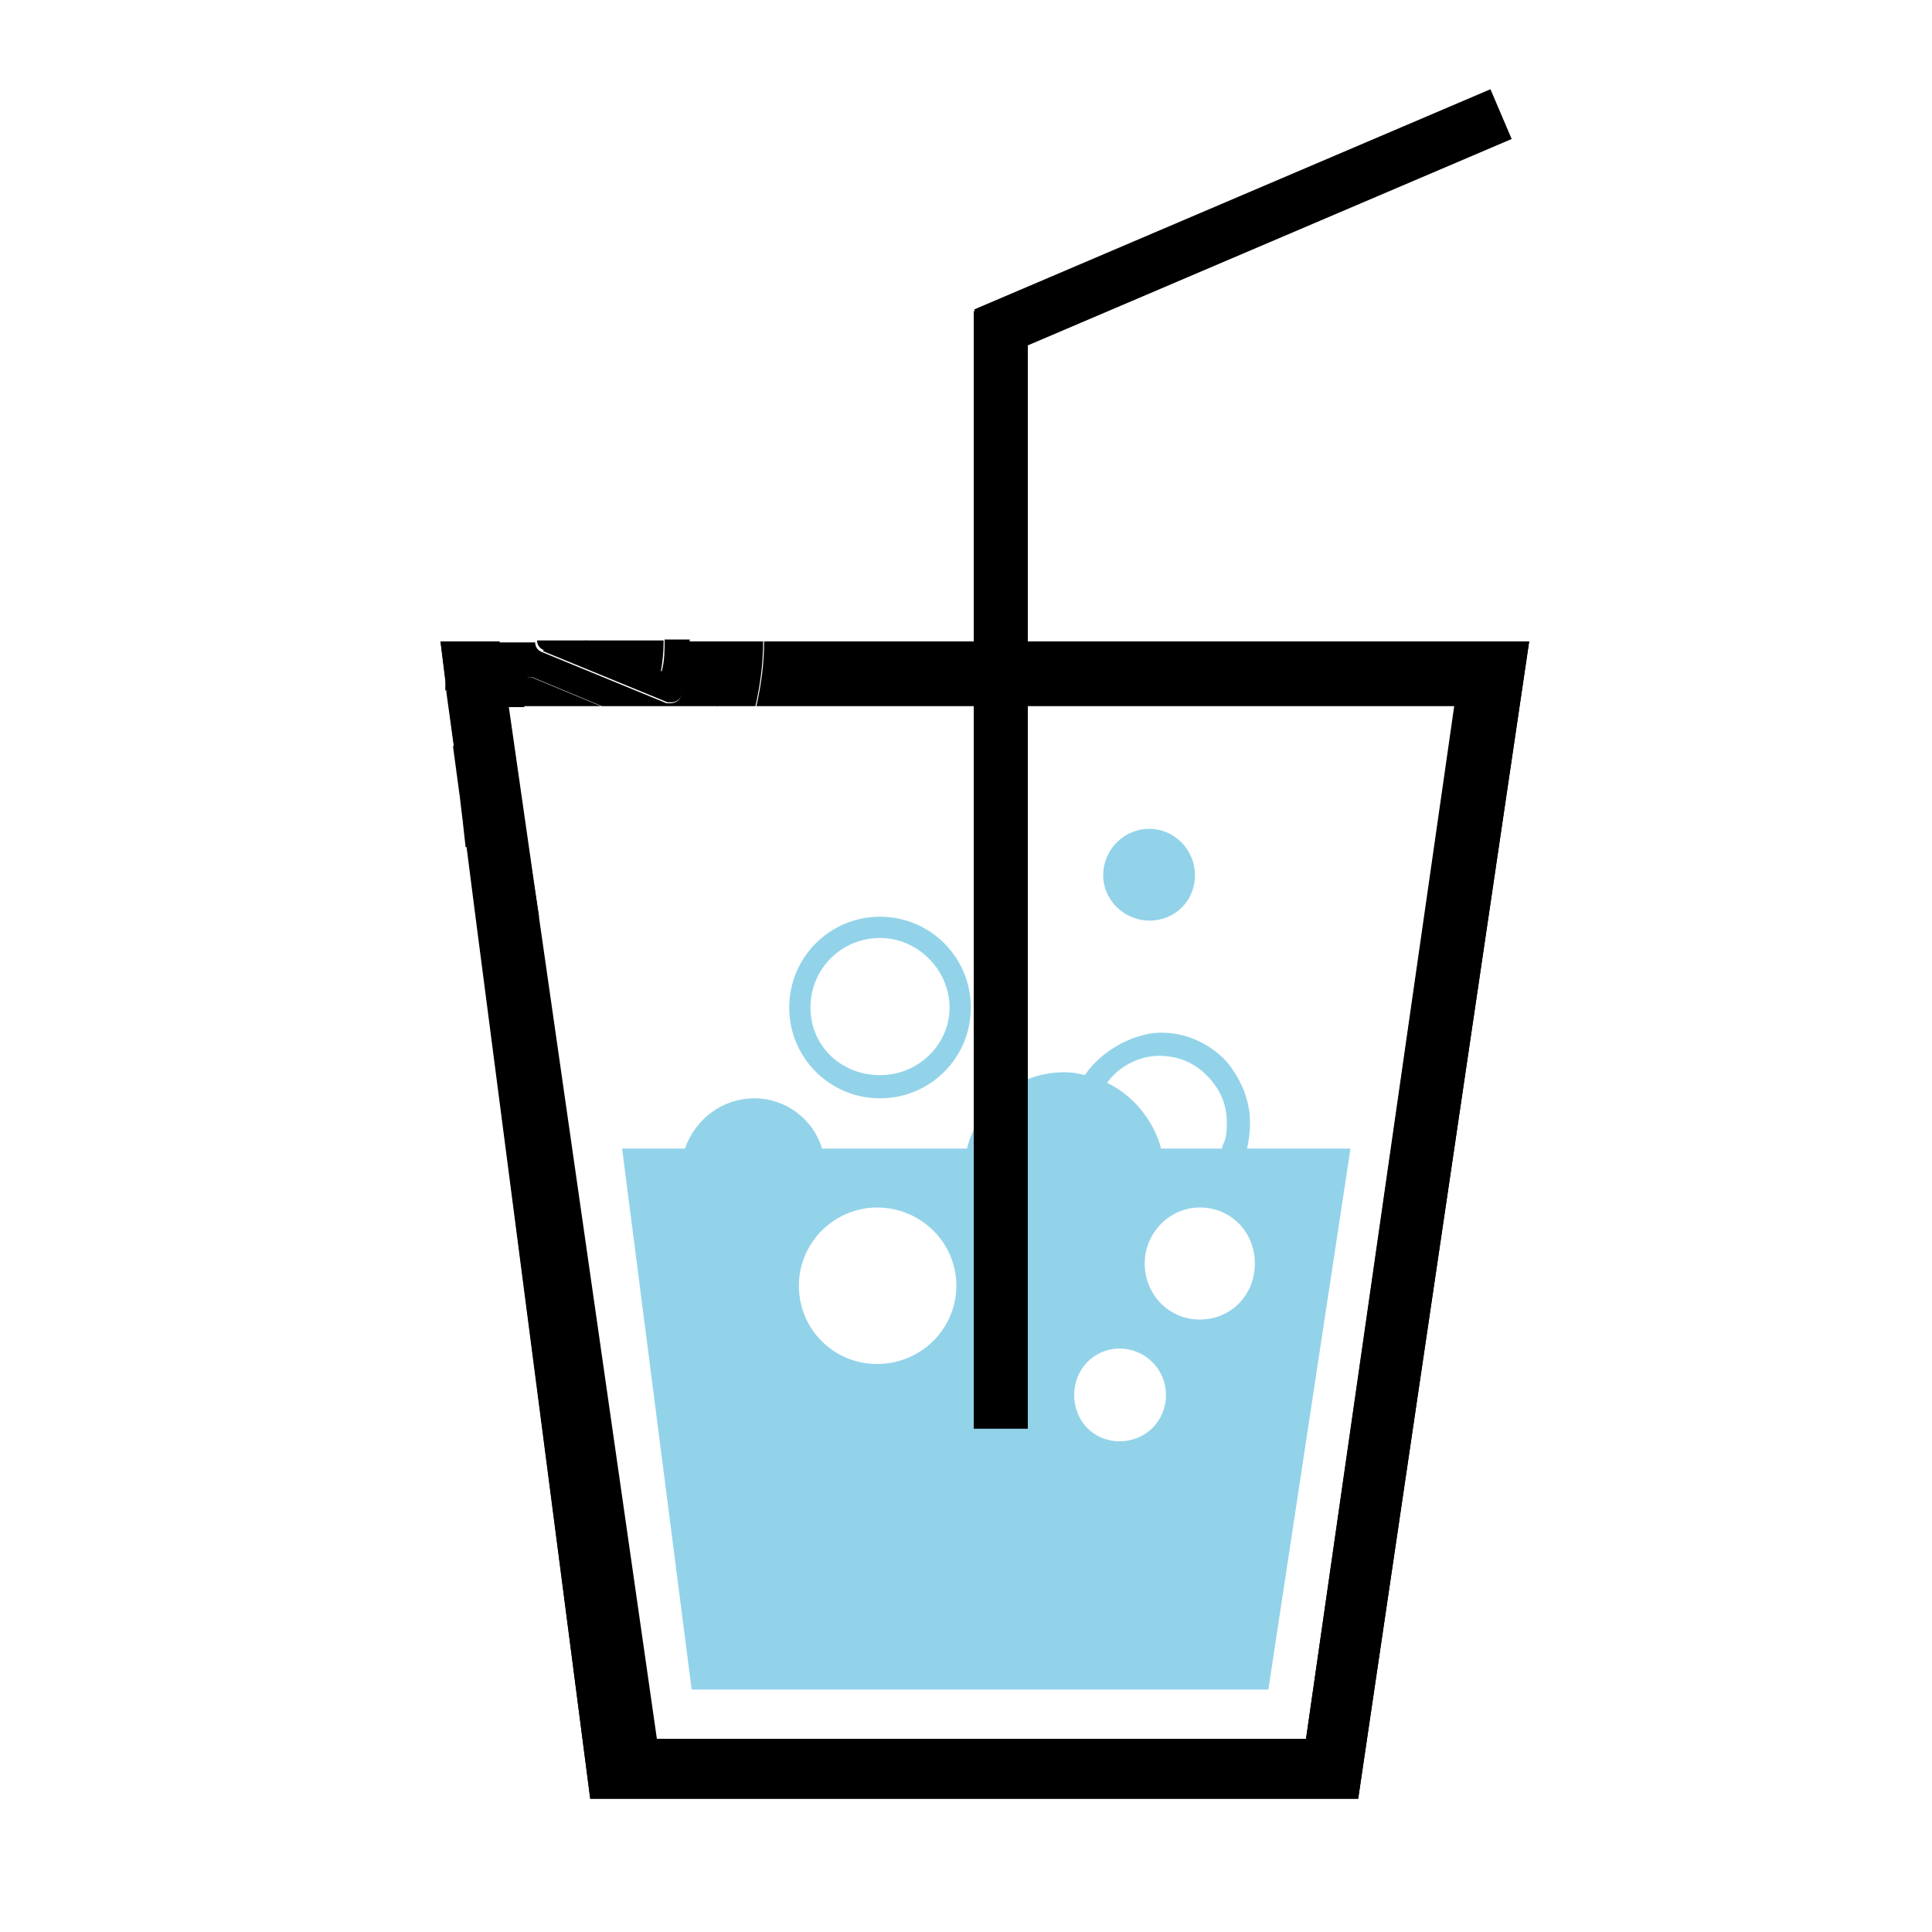 <svg xmlns="http://www.w3.org/2000/svg" id="Layer_1" viewBox="0 0 200 200"><defs><style>      .st0 {        fill: none;      }      .st1 {        fill: #92d3ea;      }    </style></defs><polygon points="45.6 66.4 51.7 66.4 68 180 135.2 180 151.5 66.4 158.3 66.4 140.6 186.2 61.1 186.2 45.6 66.4"></polygon><rect x="125.8" y="-5.8" width="5.6" height="58.1" transform="translate(99.6 -104.2) rotate(66.9)"></rect><g><path class="st0" d="M74.2,73.1h-12l5.7,2.3c.6.3.9,1,.5,1.6-1.9,3.3-4.6,6.1-8,7.9-.2,0-.4.1-.5.1-.4,0-.8-.3-1-.7l-4.7-11.3h-1.7l.8,5.5,2.9,6.9c.3.6,0,1.3-.7,1.5-.3,0-.6.1-.9.2l.6,3.8c9.2-2,16.6-9,19-18Z"></path><path class="st0" d="M48,85l-.3-2.5-1,2.3c.4,0,.9.1,1.3.2Z"></path><path class="st0" d="M60.7,81.7c1.8-1.2,3.3-2.8,4.6-4.6l-7.8-3.2,3.2,7.8Z"></path><path class="st0" d="M60.6,66.4h8.1c0-1.1,0-2.2-.3-3.2l-7.8,3.2Z"></path><path class="st0" d="M70.5,87c-4.1,4.1-9.2,6.8-14.8,8l12.2,85.1h67.3l15.4-106.9h-72.3c-1.2,5.2-3.9,10-7.8,13.9Z"></path><polygon points="53.4 78.6 52.6 73.1 51.1 73.1 53.4 78.6"></polygon><path d="M49.9,85.1c1.1,0,2.2,0,3.2-.3l-3.2-7.8-2.3,5.5.3,2.5c.6,0,1.3.1,2,.1Z"></path><path d="M47.8,73.1v-6.7h-2.2l.5,4.1c.2.3.3.7.1,1.1h0s.8,5.8.8,5.8l1.8-4.2h-1Z"></path><path d="M156.3,66.4v6.7h-5.7l-15.4,106.9h-67.3l-12.2-85.1c-1.9.4-3.8.6-5.8.6s-.4,0-.6,0l11.8,90.7h79.5l17.7-119.8h-2.1Z"></path><path d="M49.9,87.7c-.5,0-1.1,0-1.6,0l.5,3.9c.4,0,.7,0,1.1,0,1.8,0,3.6-.2,5.3-.6l-.6-3.8c-1.5.3-3.1.5-4.7.5Z"></path><path d="M55.8,94.9l-.6-3.9c-1.7.4-3.5.6-5.3.6s-.7,0-1.1,0l.5,3.9c.2,0,.4,0,.6,0,2,0,3.9-.2,5.8-.6Z"></path><path d="M48.7,73.1l-1.8,4.2.7,5.2,2.3-5.5,3.2,7.8c-1.1.2-2.1.3-3.2.3s-1.3,0-2-.1l.3,2.7c.5,0,1.1,0,1.6,0,1.6,0,3.2-.2,4.7-.5l-1.2-8.6-2.3-5.5h-2.4Z"></path><path d="M46.1,70.4v1.1c.1,0,.1,0,.1,0,.2-.4,0-.8-.1-1.1Z"></path><path d="M70.5,72c-.1.5-.6.8-1.1.8s-.3,0-.4,0l-12.9-5.3c-.5-.2-.7-.6-.7-1h-3.8l1,6.7h1.7l-.6-1.6c-.3-.8.3-1.5,1-1.5s.3,0,.4,0l7.2,3h12c.6-2.1.9-4.4.9-6.7h-3.9c0,2-.3,3.9-.8,5.7Z"></path><path d="M150.6,73.1l1-6.7h-72.5c0,2.3-.3,4.5-.8,6.7h72.3Z"></path><path d="M60.6,66.4l7.8,3.2c.2-1.1.3-2.2.3-3.3h-8.1Z"></path><path d="M47.8,66.4v6.7h1l.2-.5c.2-.4.6-.7,1-.7s.8.2,1,.7l.2.5h1.5l-1-6.7h-3.9Z"></path><polygon points="156.3 73.1 156.3 66.4 151.5 66.4 150.6 73.1 156.3 73.1"></polygon><path d="M74.2,73.1h4c.5-2.2.8-4.4.8-6.7h-3.9c0,2.3-.3,4.6-.9,6.7Z"></path><path d="M56.2,67.4l12.9,5.3c.1,0,.3,0,.4,0,.5,0,.9-.3,1.1-.8.5-1.8.8-3.7.8-5.7h-2.6c0,1.1,0,2.2-.3,3.3l-7.8-3.2h0s-5.1,0-5.1,0c0,.4.2.8.7,1Z"></path><path d="M50.9,72.6c-.2-.4-.6-.7-1-.7s-.8.2-1,.7l-.2.5h2.4l-.2-.5Z"></path><path d="M54.6,70c-.7,0-1.3.8-1,1.5l.6,1.6h8l-7.2-3c-.1,0-.3,0-.4,0Z"></path></g><path class="st1" d="M139.6,118.9h-10.5c.2-.9.3-1.8.3-2.7,0-2.5-1.1-4.8-2.6-6.5-1.7-1.7-4-2.8-6.6-2.8s-6.1,1.7-7.9,4.4c-.7-.2-1.4-.3-2.1-.3-4.8,0-8.9,3.2-10.1,7.9h-15c-.9-3-3.7-5.2-7-5.2s-6.1,2.1-7.2,5.2h-6.5l7.2,56h59.7l8.5-56h0ZM91.1,94.9c5.2,0,9.4,4.2,9.4,9.4s-4.2,9.4-9.4,9.4-9.4-4.2-9.4-9.4,4.2-9.4,9.4-9.4h0ZM91.1,97.1c-4,0-7.2,3.2-7.2,7.2s3.2,7,7.2,7,7.2-3.2,7.2-7-3.2-7.2-7.2-7.2h0ZM126.5,118.9h-6.3c-.8-3-3-5.6-5.6-6.8,1.2-1.7,3.3-2.8,5.4-2.8s3.7.8,4.9,2c1.4,1.4,2.1,3,2.1,4.9s-.3,1.9-.5,2.6h0ZM119,85.8c2.5,0,4.7,2.1,4.7,4.8s-2.1,4.7-4.7,4.7-4.8-2.1-4.8-4.7,2.1-4.8,4.8-4.8h0ZM90.8,125c4.5,0,8.2,3.6,8.2,8.1s-3.7,8.1-8.2,8.1-8.1-3.6-8.1-8.1,3.7-8.1,8.1-8.1h0ZM115.9,139.6c2.6,0,4.8,2.1,4.8,4.8s-2.1,4.8-4.8,4.8-4.7-2.1-4.7-4.8,2.1-4.8,4.7-4.8h0ZM124.2,125c3.2,0,5.7,2.5,5.7,5.8s-2.5,5.8-5.7,5.8-5.7-2.6-5.7-5.8,2.6-5.8,5.7-5.8h0Z"></path><rect x="100.8" y="32.2" width="5.6" height="115.7"></rect></svg>